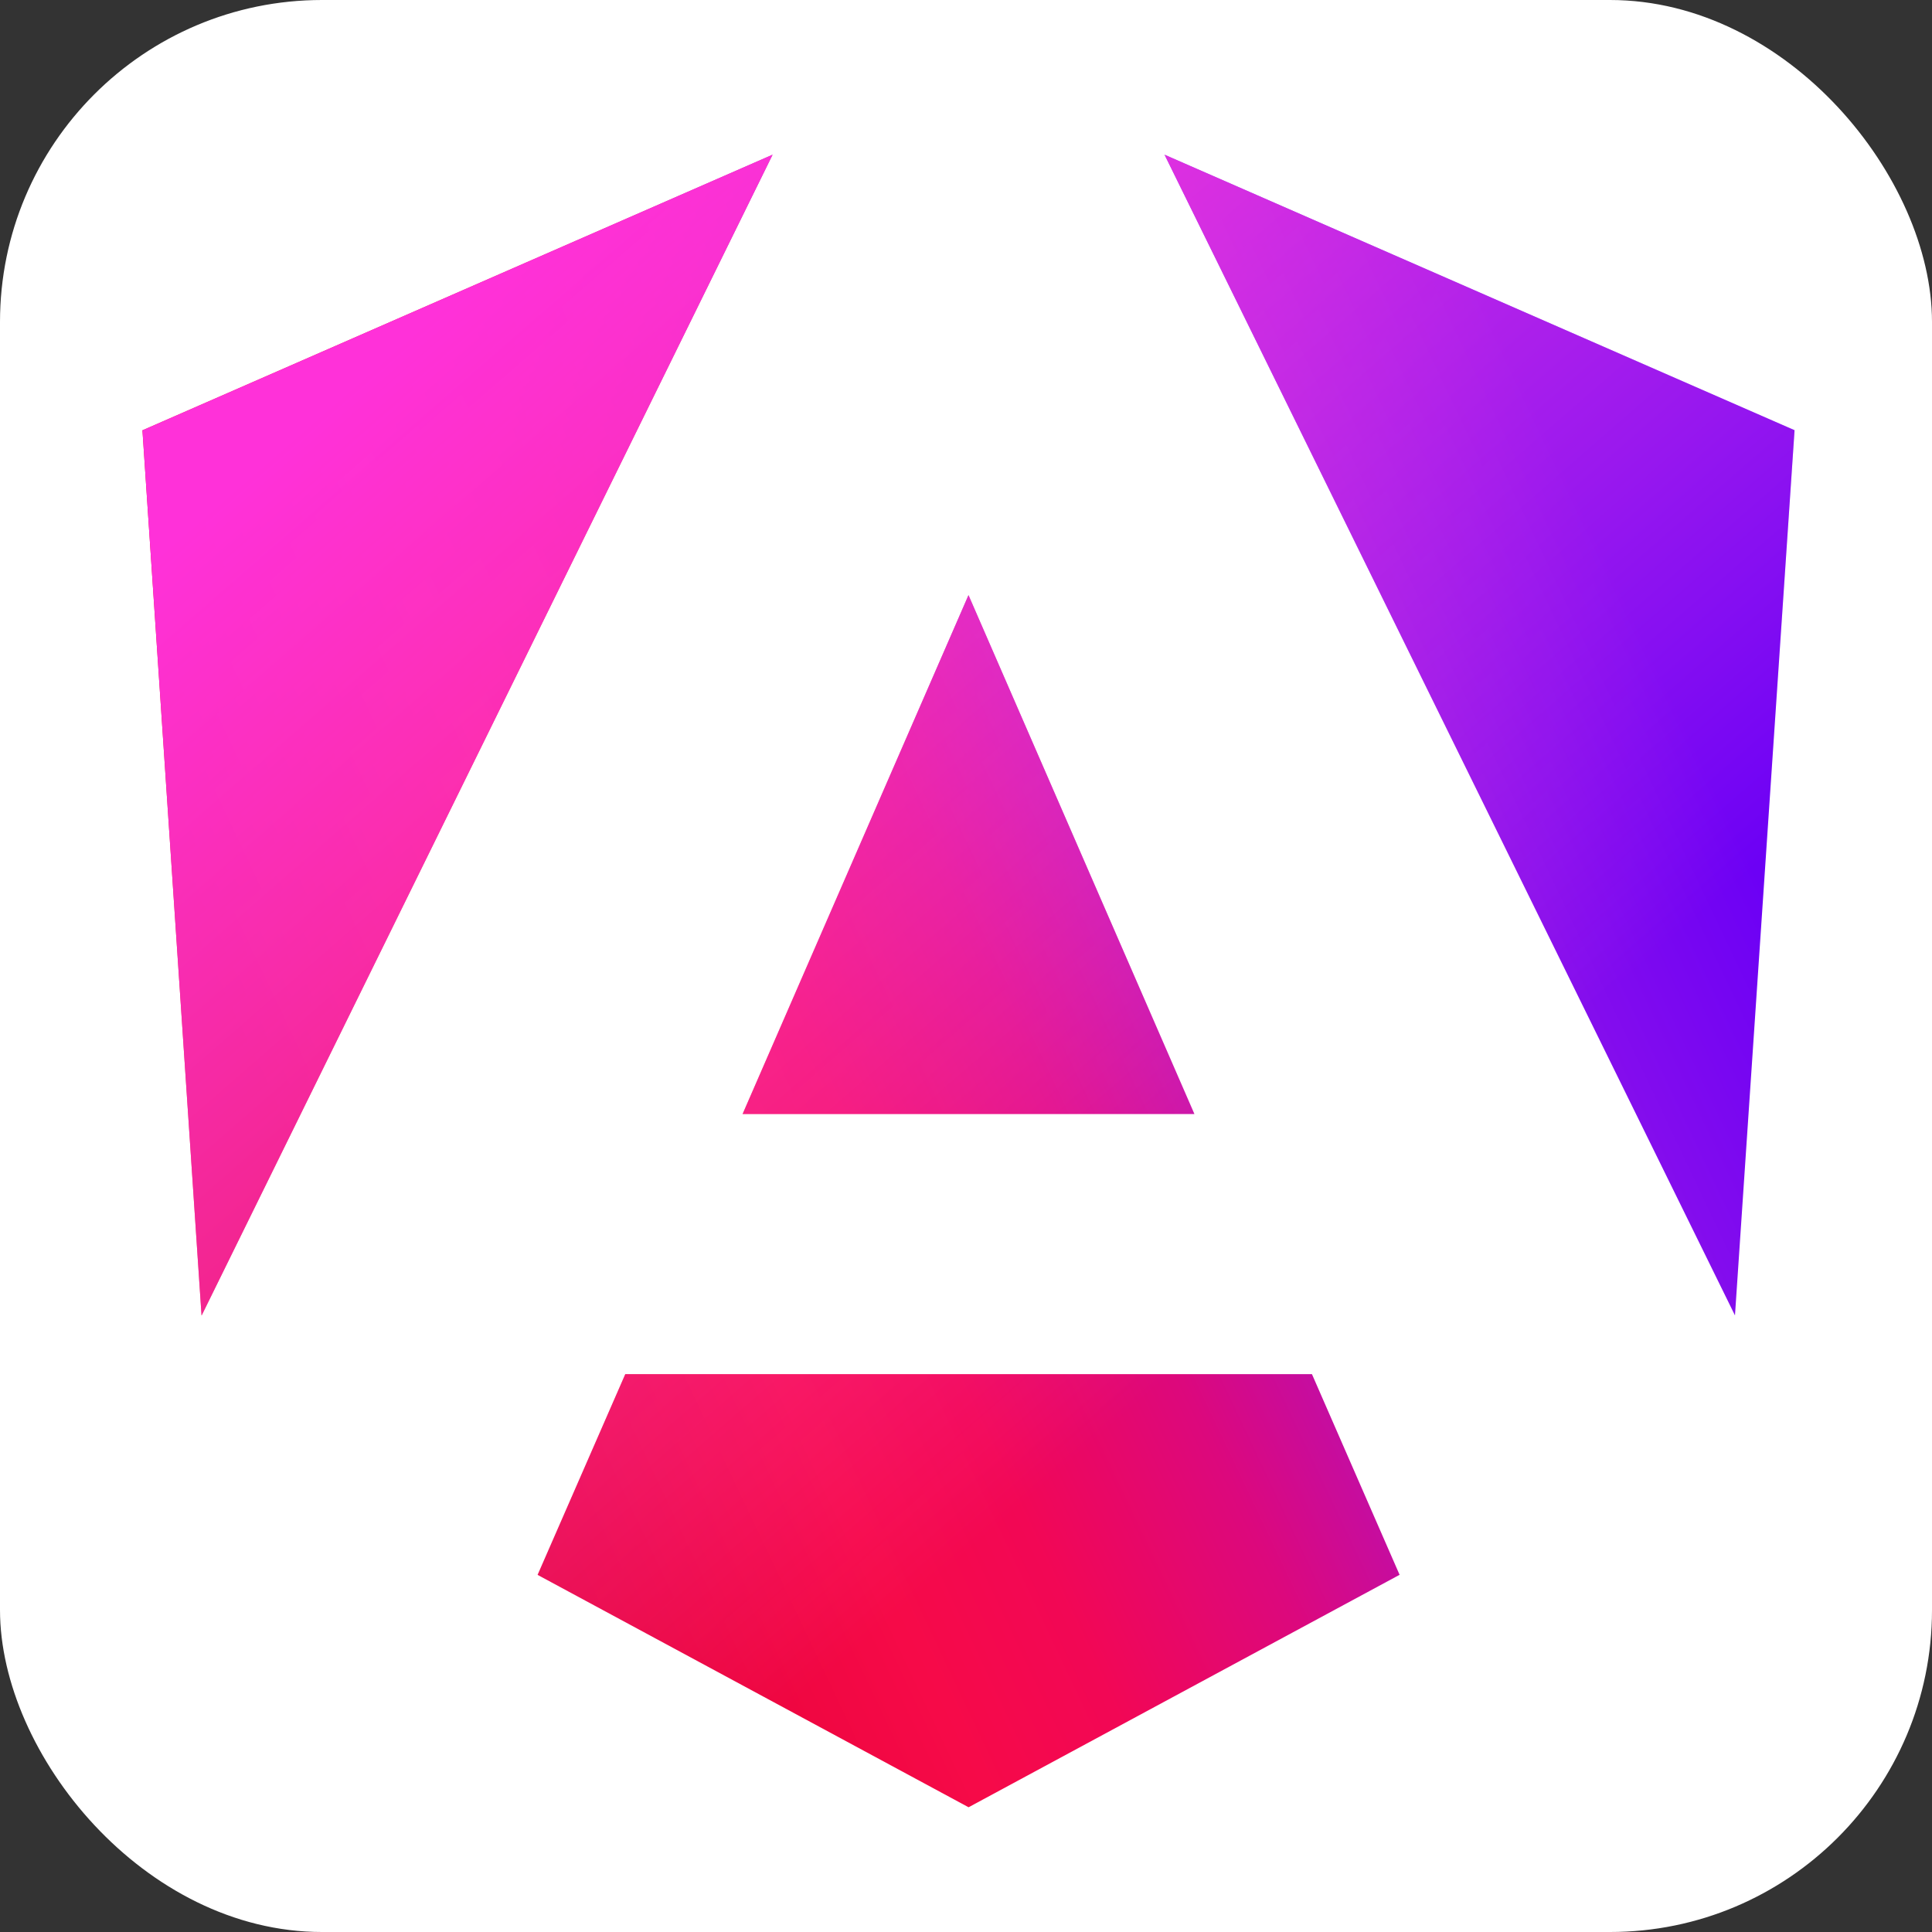 <svg width="48" height="48" viewBox="0 0 48 48" fill="none" xmlns="http://www.w3.org/2000/svg">
<rect x="0" y="0" width="48" height="48" fill="#333333" stroke="none"/>
<rect width="48" height="48" rx="8" fill="white"/>
<path d="M44.585 10.691L43.105 32.681L28.933 3.844L44.585 10.688V10.691ZM34.77 39.127L24.064 44.901L13.357 39.127L15.535 34.14H32.595L34.773 39.127H34.77ZM24.064 14.79L29.675 27.678H18.449L24.06 14.79H24.064ZM5.007 32.678L3.539 10.691L19.194 3.844L5.01 32.681L5.007 32.678Z" fill="url(#paint0_linear_343_568)"/>
<path d="M44.585 10.691L43.105 32.681L28.933 3.844L44.585 10.688V10.691ZM34.77 39.127L24.064 44.901L13.357 39.127L15.535 34.14H32.595L34.773 39.127H34.77ZM24.064 14.79L29.675 27.678H18.449L24.06 14.79H24.064ZM5.007 32.678L3.539 10.691L19.194 3.844L5.01 32.681L5.007 32.678Z" fill="url(#paint1_linear_343_568)"/>
<defs>
<linearGradient id="paint0_linear_343_568" x1="7.882" y1="30.021" x2="40.311" y2="14.651" gradientUnits="userSpaceOnUse">
<stop stop-color="#E40035"/>
<stop offset="0.24" stop-color="#F60A48"/>
<stop offset="0.35" stop-color="#F20755"/>
<stop offset="0.49" stop-color="#DC087D"/>
<stop offset="0.74" stop-color="#9717E7"/>
<stop offset="1" stop-color="#6C00F5"/>
</linearGradient>
<linearGradient id="paint1_linear_343_568" x1="12.221" y1="6.569" x2="33.162" y2="30.622" gradientUnits="userSpaceOnUse">
<stop stop-color="#FF31D9"/>
<stop offset="1" stop-color="#FF5BE1" stop-opacity="0"/>
</linearGradient>
</defs>
</svg>
